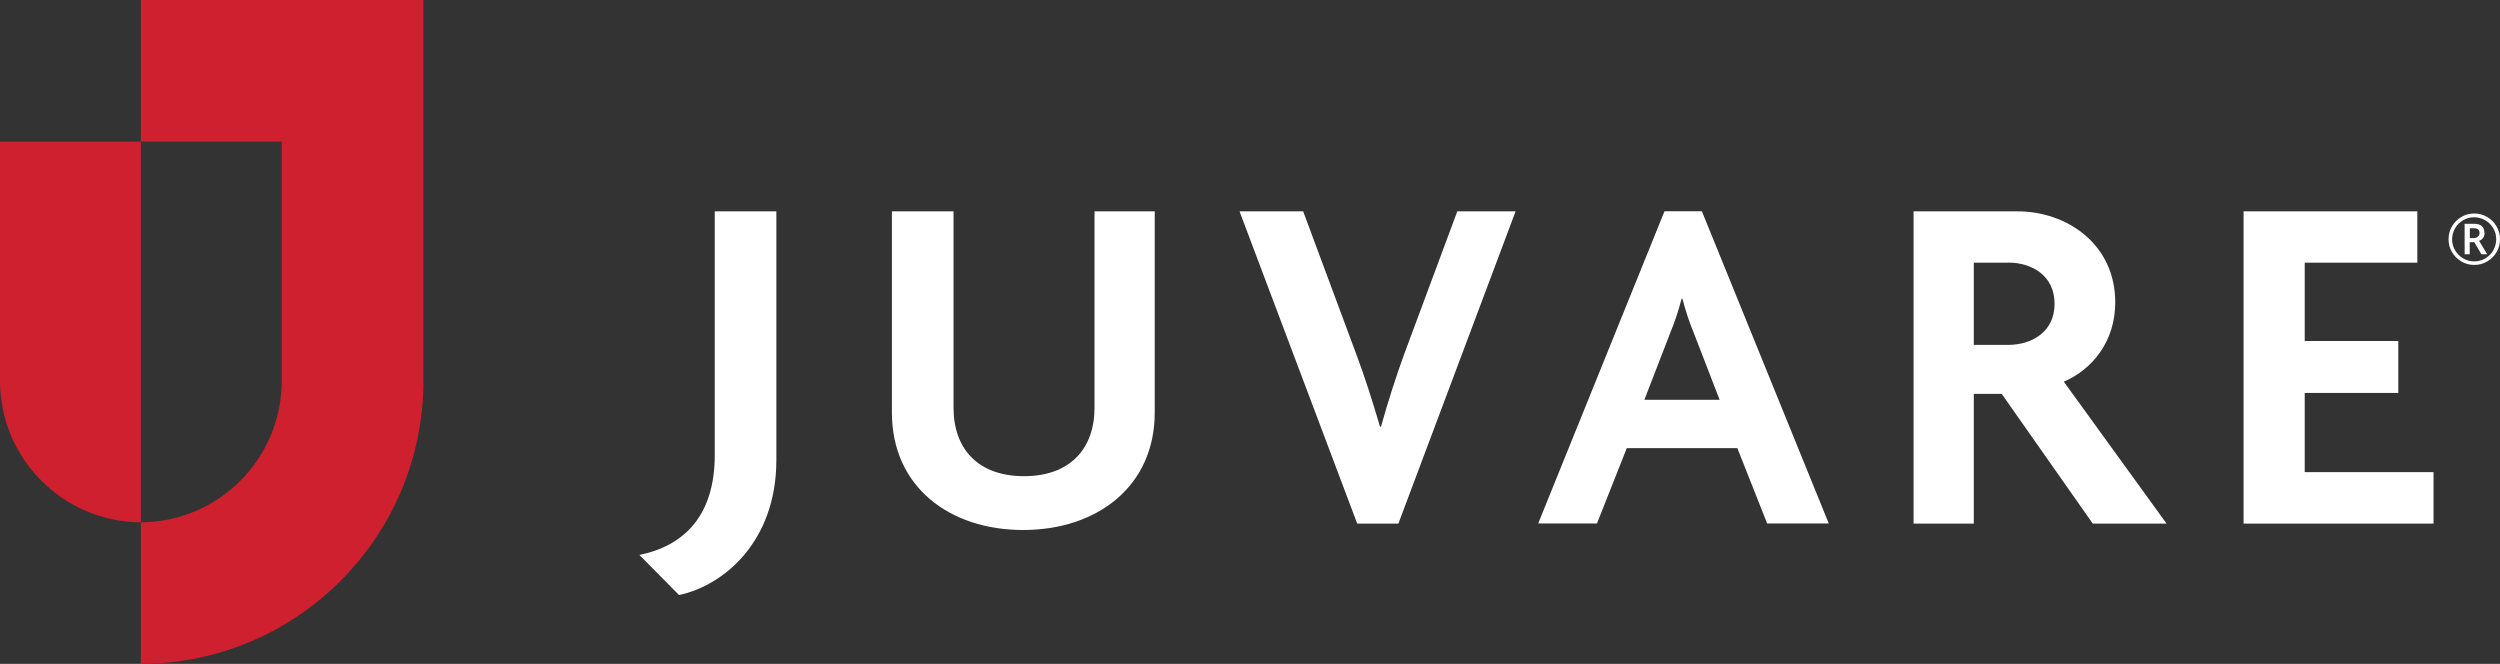 <svg xmlns="http://www.w3.org/2000/svg" id="Layer_2" data-name="Layer 2" viewBox="0 0 211.37 56.13"><rect x="0" y="0" width="211.37" height="56.13" fill="#333333" stroke="none"/><defs><style>      .cls-1 {        fill: #ce202f;      }      .cls-1, .cls-2 {        stroke-width: 0px;      }      .cls-2 {        fill: #fff;      }    </style></defs><g id="Layer_1-2" data-name="Layer 1"><g><g><g><path class="cls-2" d="M57.41,50.31l-3.35-3.39c3.85-.79,6.37-3.39,6.37-8.44v-20.61h5.21v21.02c0,6.95-4.51,10.64-8.24,11.42Z"></path><path class="cls-2" d="M86.5,44.81c-6.21,0-11.09-3.64-11.09-9.93v-17.01h5.21v16.6c0,3.52,2.11,5.79,5.96,5.79s5.96-2.28,5.96-5.79v-16.6h5.09v17.01c0,6.25-4.88,9.93-11.13,9.93Z"></path><path class="cls-2" d="M176.94,44.27l-7.7-10.97h-2.36v10.97h-5.09v-26.4h8.81c4.1,0,8.24,2.73,8.24,7.7,0,3.31-1.95,5.67-4.35,6.7l8.69,12h-6.25ZM169.78,22.21h-2.9v6.95h2.9c1.99,0,3.93-1.08,3.93-3.48s-1.95-3.48-3.93-3.48Z"></path><path class="cls-2" d="M189.69,44.27v-26.4h14.69v4.34h-9.52v6.62h7.91v4.39h-7.91v6.7h10.89v4.35h-16.06Z"></path><path class="cls-2" d="M118.23,44.27l9.91-26.4h-4.93l-4.51,12.13c-.66,1.82-1.37,4.01-1.94,6.08h-.08c-.62-2.11-1.32-4.3-1.99-6.08l-4.51-12.13h-5.38l9.95,26.4h3.49Z"></path><path class="cls-2" d="M140.73,17.86l-10.68,26.4h4.97l2.52-6.37h9.35l2.52,6.37h5.21l-10.73-26.4h-3.17ZM139.03,33.8l2.19-5.67c.33-.79.7-1.86.95-2.86h.08c.25.99.62,2.07.95,2.86l2.19,5.67h-6.37Z"></path></g><g><path class="cls-1" d="M11.91,18.83v25.33h0c-6.58-.03-11.91-5.38-11.91-11.97V11.97h11.91v6.86Z"></path><path class="cls-1" d="M11.91,0v11.97h11.91v20.22c0,6.59-5.33,11.94-11.91,11.97v11.97c13.2-.03,23.89-10.74,23.89-23.94V0H11.91Z"></path></g></g><path class="cls-2" d="M207.02,20.22c0-.39.1-.75.29-1.08s.46-.6.8-.8.7-.29,1.09-.29.75.1,1.08.29.6.46.8.8.29.7.29,1.09-.09.74-.28,1.07-.45.6-.79.8-.71.3-1.11.3-.77-.1-1.1-.3-.6-.47-.79-.8-.28-.69-.28-1.07ZM207.32,20.22c0,.33.08.65.25.94s.4.52.69.69.6.25.93.25.65-.08.93-.25.52-.39.68-.68.25-.6.25-.94-.08-.65-.25-.93-.39-.52-.68-.68-.6-.25-.94-.25-.65.08-.93.25-.52.39-.68.68-.25.6-.25.94ZM210.07,19.69c0,.15-.04.29-.12.41s-.2.21-.35.26l.69,1.14h-.49l-.6-1.02h-.39v1.02h-.43v-2.58h.75c.32,0,.55.06.7.19s.22.32.22.57ZM208.82,20.13h.31c.15,0,.28-.04.37-.12s.14-.18.14-.31c0-.14-.04-.25-.12-.31s-.21-.09-.39-.09h-.31v.83Z"></path></g></g></svg>